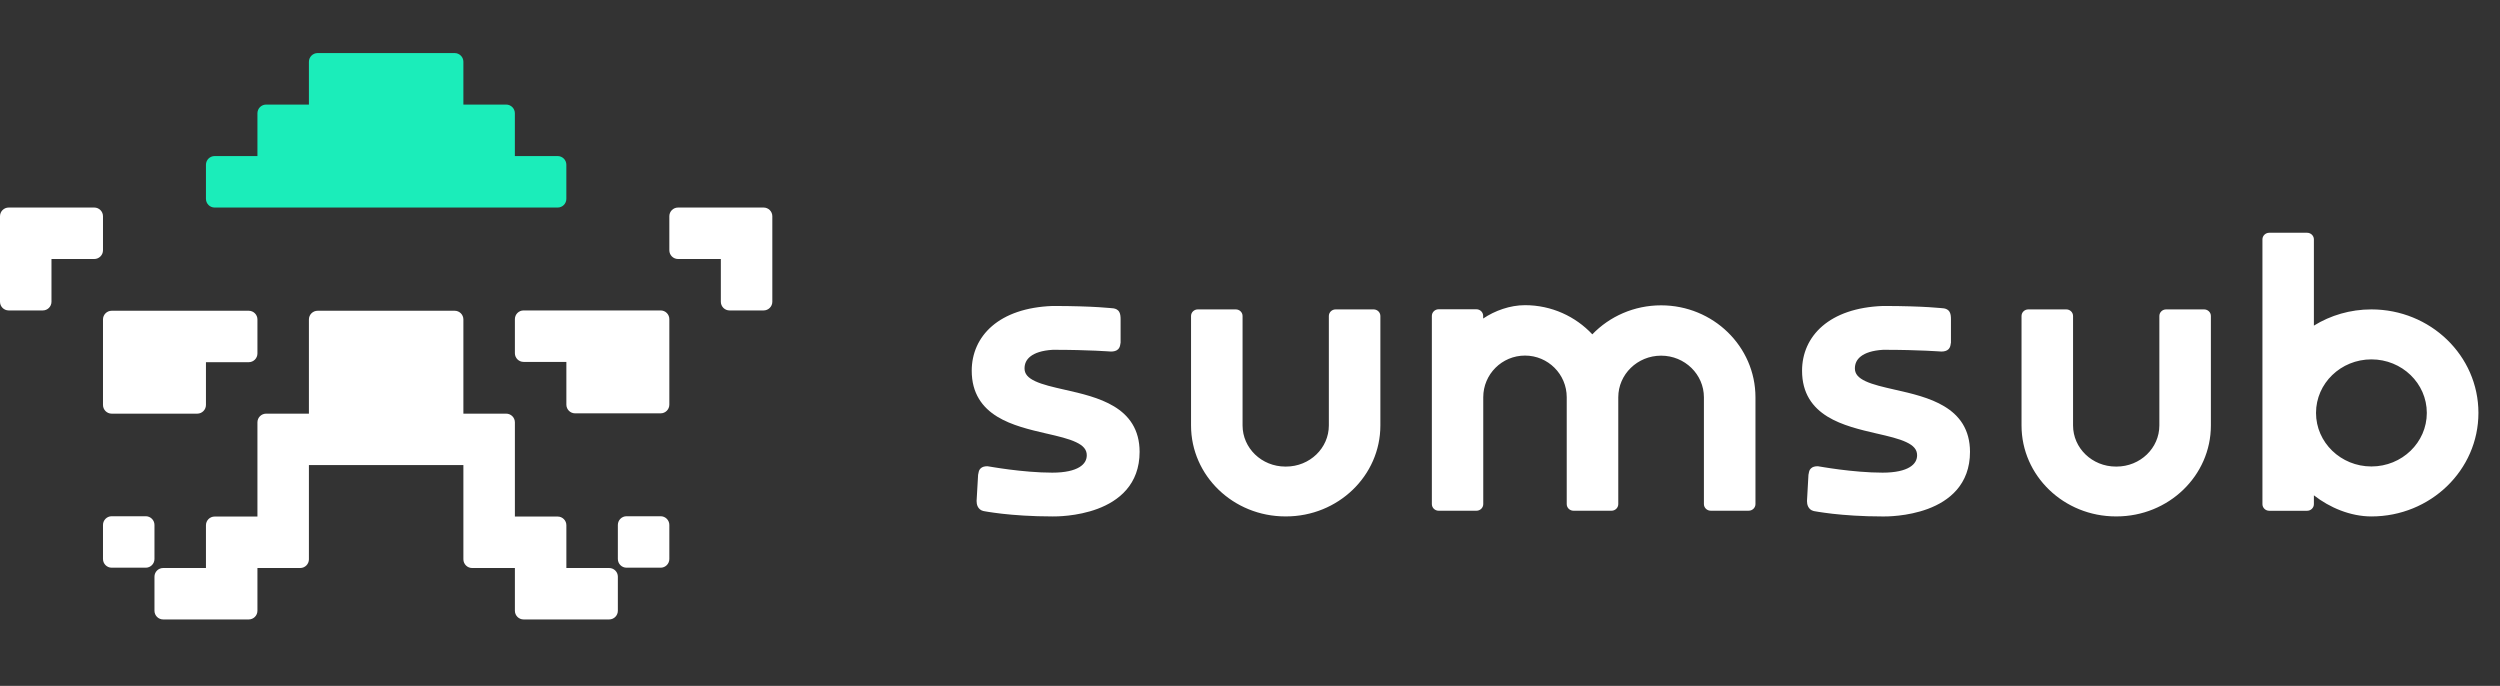 <svg width="113" height="31" viewBox="0 0 113 31" fill="none" xmlns="http://www.w3.org/2000/svg">
<rect x="0" y="0" width="113" height="31" fill="#333333" stroke="none"/>
<path fill-rule="evenodd" clip-rule="evenodd" d="M4.655 18.303C4.655 18.521 4.831 18.697 5.048 18.697H8.916C9.133 18.697 9.309 18.521 9.309 18.303V16.371H11.243C11.46 16.371 11.636 16.195 11.636 15.978V14.439C11.636 14.222 11.46 14.046 11.243 14.046H5.048C4.831 14.046 4.655 14.222 4.655 14.439V18.303ZM4.655 9.774C4.655 9.557 4.478 9.381 4.261 9.381H0.393C0.176 9.381 0 9.557 0 9.774V13.639C0 13.856 0.176 14.032 0.393 14.032H1.934C2.151 14.032 2.327 13.856 2.327 13.639V11.707H4.261C4.478 11.707 4.655 11.53 4.655 11.313V9.774ZM6.982 23.728C6.982 23.511 6.806 23.334 6.588 23.334H5.048C4.831 23.334 4.655 23.511 4.655 23.728V25.267C4.655 25.484 4.831 25.66 5.048 25.66H6.588C6.806 25.66 6.982 25.484 6.982 25.267V23.728ZM34.515 9.381H30.648C30.43 9.381 30.254 9.557 30.254 9.774V11.313C30.254 11.53 30.43 11.707 30.648 11.707H32.582V13.639C32.582 13.856 32.758 14.032 32.975 14.032H34.515C34.733 14.032 34.909 13.856 34.909 13.639V9.774C34.909 9.557 34.733 9.381 34.515 9.381ZM29.861 14.032H23.666C23.449 14.032 23.273 14.208 23.273 14.425V15.965C23.273 16.182 23.449 16.358 23.666 16.358H25.6V18.29C25.6 18.507 25.776 18.683 25.993 18.683H29.861C30.078 18.683 30.254 18.507 30.254 18.29V14.425C30.254 14.208 30.078 14.032 29.861 14.032ZM27.534 25.674H25.6V23.741C25.6 23.524 25.424 23.348 25.206 23.348H23.273V19.09C23.273 18.873 23.096 18.697 22.879 18.697H20.945V14.439C20.945 14.222 20.769 14.046 20.552 14.046H14.357C14.14 14.046 13.963 14.222 13.963 14.439V18.697H12.03C11.812 18.697 11.636 18.873 11.636 19.09V23.348H9.702C9.485 23.348 9.309 23.524 9.309 23.741V25.674H7.375C7.158 25.674 6.982 25.849 6.982 26.067V27.606C6.982 27.823 7.158 27.999 7.375 27.999H11.243C11.46 27.999 11.636 27.823 11.636 27.606V25.674H13.57C13.787 25.674 13.963 25.497 13.963 25.28V21.022H20.945V25.28C20.945 25.497 21.122 25.674 21.339 25.674H23.273V27.606C23.273 27.823 23.449 27.999 23.666 27.999H27.534C27.751 27.999 27.927 27.823 27.927 27.606V26.067C27.927 25.849 27.751 25.674 27.534 25.674ZM29.861 23.334H28.32C28.103 23.334 27.927 23.511 27.927 23.728V25.267C27.927 25.484 28.103 25.66 28.32 25.66H29.861C30.078 25.66 30.254 25.484 30.254 25.267V23.728C30.254 23.511 30.078 23.334 29.861 23.334Z" fill="white"/>
<path fill-rule="evenodd" clip-rule="evenodd" d="M9.702 9.381H25.206C25.423 9.381 25.599 9.205 25.599 8.988V7.447C25.599 7.23 25.423 7.054 25.206 7.054H23.272V5.12C23.272 4.903 23.096 4.727 22.879 4.727H20.945V2.793C20.945 2.576 20.769 2.399 20.551 2.399H14.357C14.139 2.399 13.963 2.576 13.963 2.793V4.727H12.029C11.812 4.727 11.636 4.903 11.636 5.12V7.054H9.702C9.485 7.054 9.309 7.23 9.309 7.447V8.988C9.309 9.205 9.485 9.381 9.702 9.381Z" fill="#1BEDBA"/>
<path fill-rule="evenodd" clip-rule="evenodd" d="M75.082 13.801C73.858 13.801 72.751 14.304 71.973 15.112C71.213 14.301 70.13 13.794 68.93 13.794C68.256 13.794 67.569 14.041 67.039 14.397V14.279C67.039 14.109 66.898 13.979 66.734 13.979H65.026C64.863 13.979 64.72 14.109 64.72 14.279V22.785C64.72 22.955 64.862 23.085 65.026 23.085H66.738C66.901 23.085 67.043 22.955 67.043 22.785V17.955C67.043 16.915 67.889 16.072 68.93 16.072C69.972 16.072 70.816 16.916 70.816 17.955V22.785C70.816 22.955 70.957 23.085 71.122 23.085H72.793C72.798 23.085 72.801 23.085 72.803 23.085H72.841C73.004 23.085 73.146 22.955 73.146 22.785V17.958C73.146 16.923 74.009 16.076 75.082 16.076C76.154 16.076 77.017 16.923 77.017 17.958V22.784C77.017 22.954 77.159 23.084 77.323 23.084H79.041C79.205 23.084 79.347 22.954 79.347 22.784V17.958C79.346 15.659 77.433 13.801 75.082 13.801ZM87.886 18.369C87.234 17.973 86.397 17.783 85.668 17.618L85.654 17.615C85.124 17.494 84.659 17.388 84.323 17.231C83.992 17.076 83.841 16.899 83.841 16.654C83.841 16.443 83.92 16.256 84.109 16.109C84.302 15.957 84.623 15.84 85.118 15.811C85.963 15.811 86.616 15.831 87.058 15.851C87.28 15.86 87.449 15.871 87.561 15.878C87.617 15.882 87.66 15.884 87.689 15.886C87.703 15.887 87.714 15.888 87.72 15.888L87.727 15.889H87.729L87.737 15.89H87.744C87.875 15.89 87.994 15.865 88.076 15.781C88.148 15.706 88.163 15.609 88.169 15.562C88.169 15.559 88.17 15.556 88.17 15.554C88.174 15.534 88.176 15.52 88.179 15.506L88.183 15.488V14.44C88.183 14.313 88.175 14.196 88.125 14.106C88.065 13.994 87.963 13.958 87.881 13.941L87.874 13.94L87.867 13.938H87.864L87.855 13.938C87.848 13.936 87.837 13.935 87.824 13.934C87.795 13.931 87.754 13.927 87.698 13.922C87.586 13.911 87.418 13.898 87.192 13.884C86.74 13.857 86.053 13.83 85.112 13.83H85.109H85.106C83.901 13.875 82.988 14.209 82.373 14.738C81.757 15.268 81.453 15.982 81.453 16.756C81.453 17.265 81.57 17.681 81.777 18.025C81.984 18.368 82.274 18.628 82.605 18.832C83.257 19.232 84.093 19.425 84.821 19.594L84.836 19.597C85.367 19.719 85.833 19.828 86.168 19.987C86.499 20.143 86.653 20.324 86.653 20.576C86.653 20.786 86.555 20.973 86.32 21.116C86.075 21.265 85.678 21.364 85.093 21.364C84.429 21.364 83.704 21.293 83.143 21.221C82.862 21.185 82.625 21.148 82.456 21.121C82.372 21.108 82.305 21.096 82.26 21.089C82.248 21.087 82.237 21.085 82.228 21.084C82.22 21.083 82.213 21.082 82.208 21.081L82.195 21.078L82.191 21.078L82.176 21.074H82.162C82.042 21.074 81.929 21.096 81.85 21.177C81.779 21.247 81.764 21.34 81.757 21.383C81.757 21.386 81.757 21.389 81.757 21.391C81.752 21.414 81.749 21.429 81.746 21.443L81.742 21.46L81.676 22.643V22.647C81.676 22.724 81.687 22.816 81.729 22.899C81.772 22.987 81.85 23.065 81.968 23.095L81.972 23.096L81.976 23.097L81.982 23.07C81.976 23.097 81.976 23.097 81.976 23.097H81.977L81.981 23.098C81.983 23.099 81.987 23.099 81.992 23.101C82.001 23.103 82.016 23.105 82.035 23.109C82.073 23.116 82.127 23.125 82.2 23.137C82.344 23.16 82.555 23.19 82.827 23.222C83.369 23.283 84.153 23.344 85.116 23.344H85.124C85.242 23.345 86.204 23.352 87.144 23C87.615 22.824 88.091 22.553 88.449 22.137C88.81 21.718 89.044 21.159 89.044 20.425C89.044 19.922 88.925 19.508 88.718 19.167C88.509 18.827 88.219 18.57 87.886 18.369ZM107.188 13.985C106.232 13.985 105.339 14.253 104.588 14.718V10.821C104.588 10.651 104.446 10.521 104.282 10.521H102.568C102.405 10.521 102.262 10.651 102.262 10.821V22.787C102.262 22.957 102.404 23.087 102.568 23.087H104.282C104.445 23.087 104.588 22.957 104.588 22.787V22.389C105.296 22.941 106.234 23.343 107.188 23.343C109.855 23.343 112.025 21.253 112.025 18.664C112.025 16.074 109.855 13.985 107.188 13.985ZM107.188 21.084C105.806 21.084 104.684 20 104.684 18.664C104.684 17.327 105.805 16.244 107.188 16.244C108.571 16.244 109.692 17.327 109.692 18.664C109.692 20 108.572 21.084 107.188 21.084ZM99.626 13.985H97.909C97.744 13.985 97.603 14.114 97.603 14.284V19.231C97.603 20.252 96.742 21.089 95.667 21.089C95.662 21.089 95.658 21.089 95.653 21.089C95.647 21.089 95.643 21.089 95.638 21.089C94.563 21.089 93.702 20.252 93.702 19.231V14.284C93.702 14.114 93.561 13.985 93.397 13.985H91.679C91.514 13.985 91.373 14.114 91.373 14.284V19.231C91.373 21.507 93.288 23.342 95.638 23.342C95.643 23.342 95.647 23.342 95.653 23.342C95.658 23.342 95.662 23.342 95.667 23.342C98.016 23.342 99.932 21.507 99.932 19.231V14.284C99.932 14.114 99.791 13.985 99.626 13.985ZM50.355 18.369C49.702 17.973 48.865 17.783 48.136 17.618L48.122 17.615C47.592 17.494 47.127 17.388 46.792 17.231C46.46 17.076 46.309 16.899 46.309 16.654C46.309 16.443 46.388 16.256 46.577 16.109C46.771 15.957 47.091 15.84 47.587 15.811C48.431 15.811 49.084 15.831 49.526 15.851C49.748 15.86 49.917 15.871 50.029 15.878C50.086 15.882 50.128 15.884 50.157 15.886C50.171 15.887 50.182 15.888 50.188 15.888L50.195 15.889H50.197L50.205 15.89H50.212C50.343 15.89 50.462 15.865 50.544 15.781C50.617 15.706 50.631 15.609 50.637 15.562C50.637 15.559 50.639 15.556 50.639 15.554C50.642 15.534 50.644 15.52 50.647 15.506L50.651 15.488V14.44C50.651 14.313 50.643 14.196 50.593 14.106C50.533 13.994 50.431 13.958 50.349 13.941L50.342 13.94L50.335 13.938H50.332L50.323 13.938C50.316 13.936 50.305 13.935 50.292 13.934C50.264 13.931 50.222 13.927 50.166 13.922C50.054 13.911 49.886 13.898 49.66 13.884C49.208 13.857 48.521 13.83 47.58 13.83H47.577H47.574C46.37 13.875 45.456 14.209 44.841 14.738C44.226 15.268 43.922 15.982 43.922 16.756C43.922 17.265 44.039 17.681 44.247 18.025C44.453 18.368 44.743 18.628 45.074 18.832C45.726 19.232 46.562 19.425 47.29 19.594L47.305 19.597C47.836 19.719 48.302 19.828 48.637 19.987C48.968 20.143 49.122 20.324 49.122 20.576C49.122 20.786 49.025 20.973 48.789 21.116C48.544 21.265 48.147 21.364 47.562 21.364C46.898 21.364 46.174 21.293 45.612 21.221C45.332 21.185 45.094 21.148 44.925 21.121C44.841 21.108 44.774 21.096 44.729 21.089C44.717 21.087 44.706 21.085 44.697 21.084C44.69 21.083 44.682 21.082 44.677 21.081L44.664 21.078L44.66 21.078L44.646 21.074H44.63C44.511 21.074 44.397 21.096 44.318 21.177C44.248 21.247 44.232 21.34 44.226 21.383C44.225 21.386 44.225 21.389 44.225 21.391C44.22 21.414 44.217 21.429 44.214 21.443L44.21 21.46L44.142 22.642V22.646C44.142 22.723 44.153 22.815 44.195 22.898C44.238 22.985 44.316 23.064 44.434 23.094L44.438 23.095L44.442 23.096L44.448 23.069C44.442 23.096 44.442 23.096 44.442 23.096H44.444L44.447 23.097C44.449 23.098 44.453 23.098 44.458 23.099C44.468 23.102 44.482 23.104 44.501 23.108C44.539 23.115 44.593 23.125 44.666 23.136C44.81 23.159 45.02 23.189 45.293 23.221C45.835 23.282 46.619 23.343 47.582 23.343H47.59C47.708 23.344 48.67 23.351 49.61 22.999C50.081 22.823 50.557 22.552 50.915 22.136C51.276 21.717 51.51 21.158 51.51 20.424C51.51 19.921 51.392 19.507 51.184 19.166C50.977 18.827 50.687 18.57 50.355 18.369ZM62.088 13.985H60.37C60.206 13.985 60.064 14.114 60.064 14.284V19.231C60.064 20.252 59.203 21.089 58.129 21.089C58.123 21.089 58.119 21.089 58.114 21.089C58.109 21.089 58.105 21.089 58.099 21.089C57.025 21.089 56.164 20.252 56.164 19.231V14.284C56.164 14.114 56.023 13.985 55.858 13.985H54.14C53.976 13.985 53.835 14.114 53.835 14.284V19.231C53.835 21.507 55.749 23.342 58.099 23.342C58.105 23.342 58.109 23.342 58.114 23.342C58.119 23.342 58.123 23.342 58.129 23.342C60.478 23.342 62.393 21.507 62.393 19.231V14.284C62.393 14.114 62.252 13.985 62.088 13.985Z" fill="white"/>
</svg>

